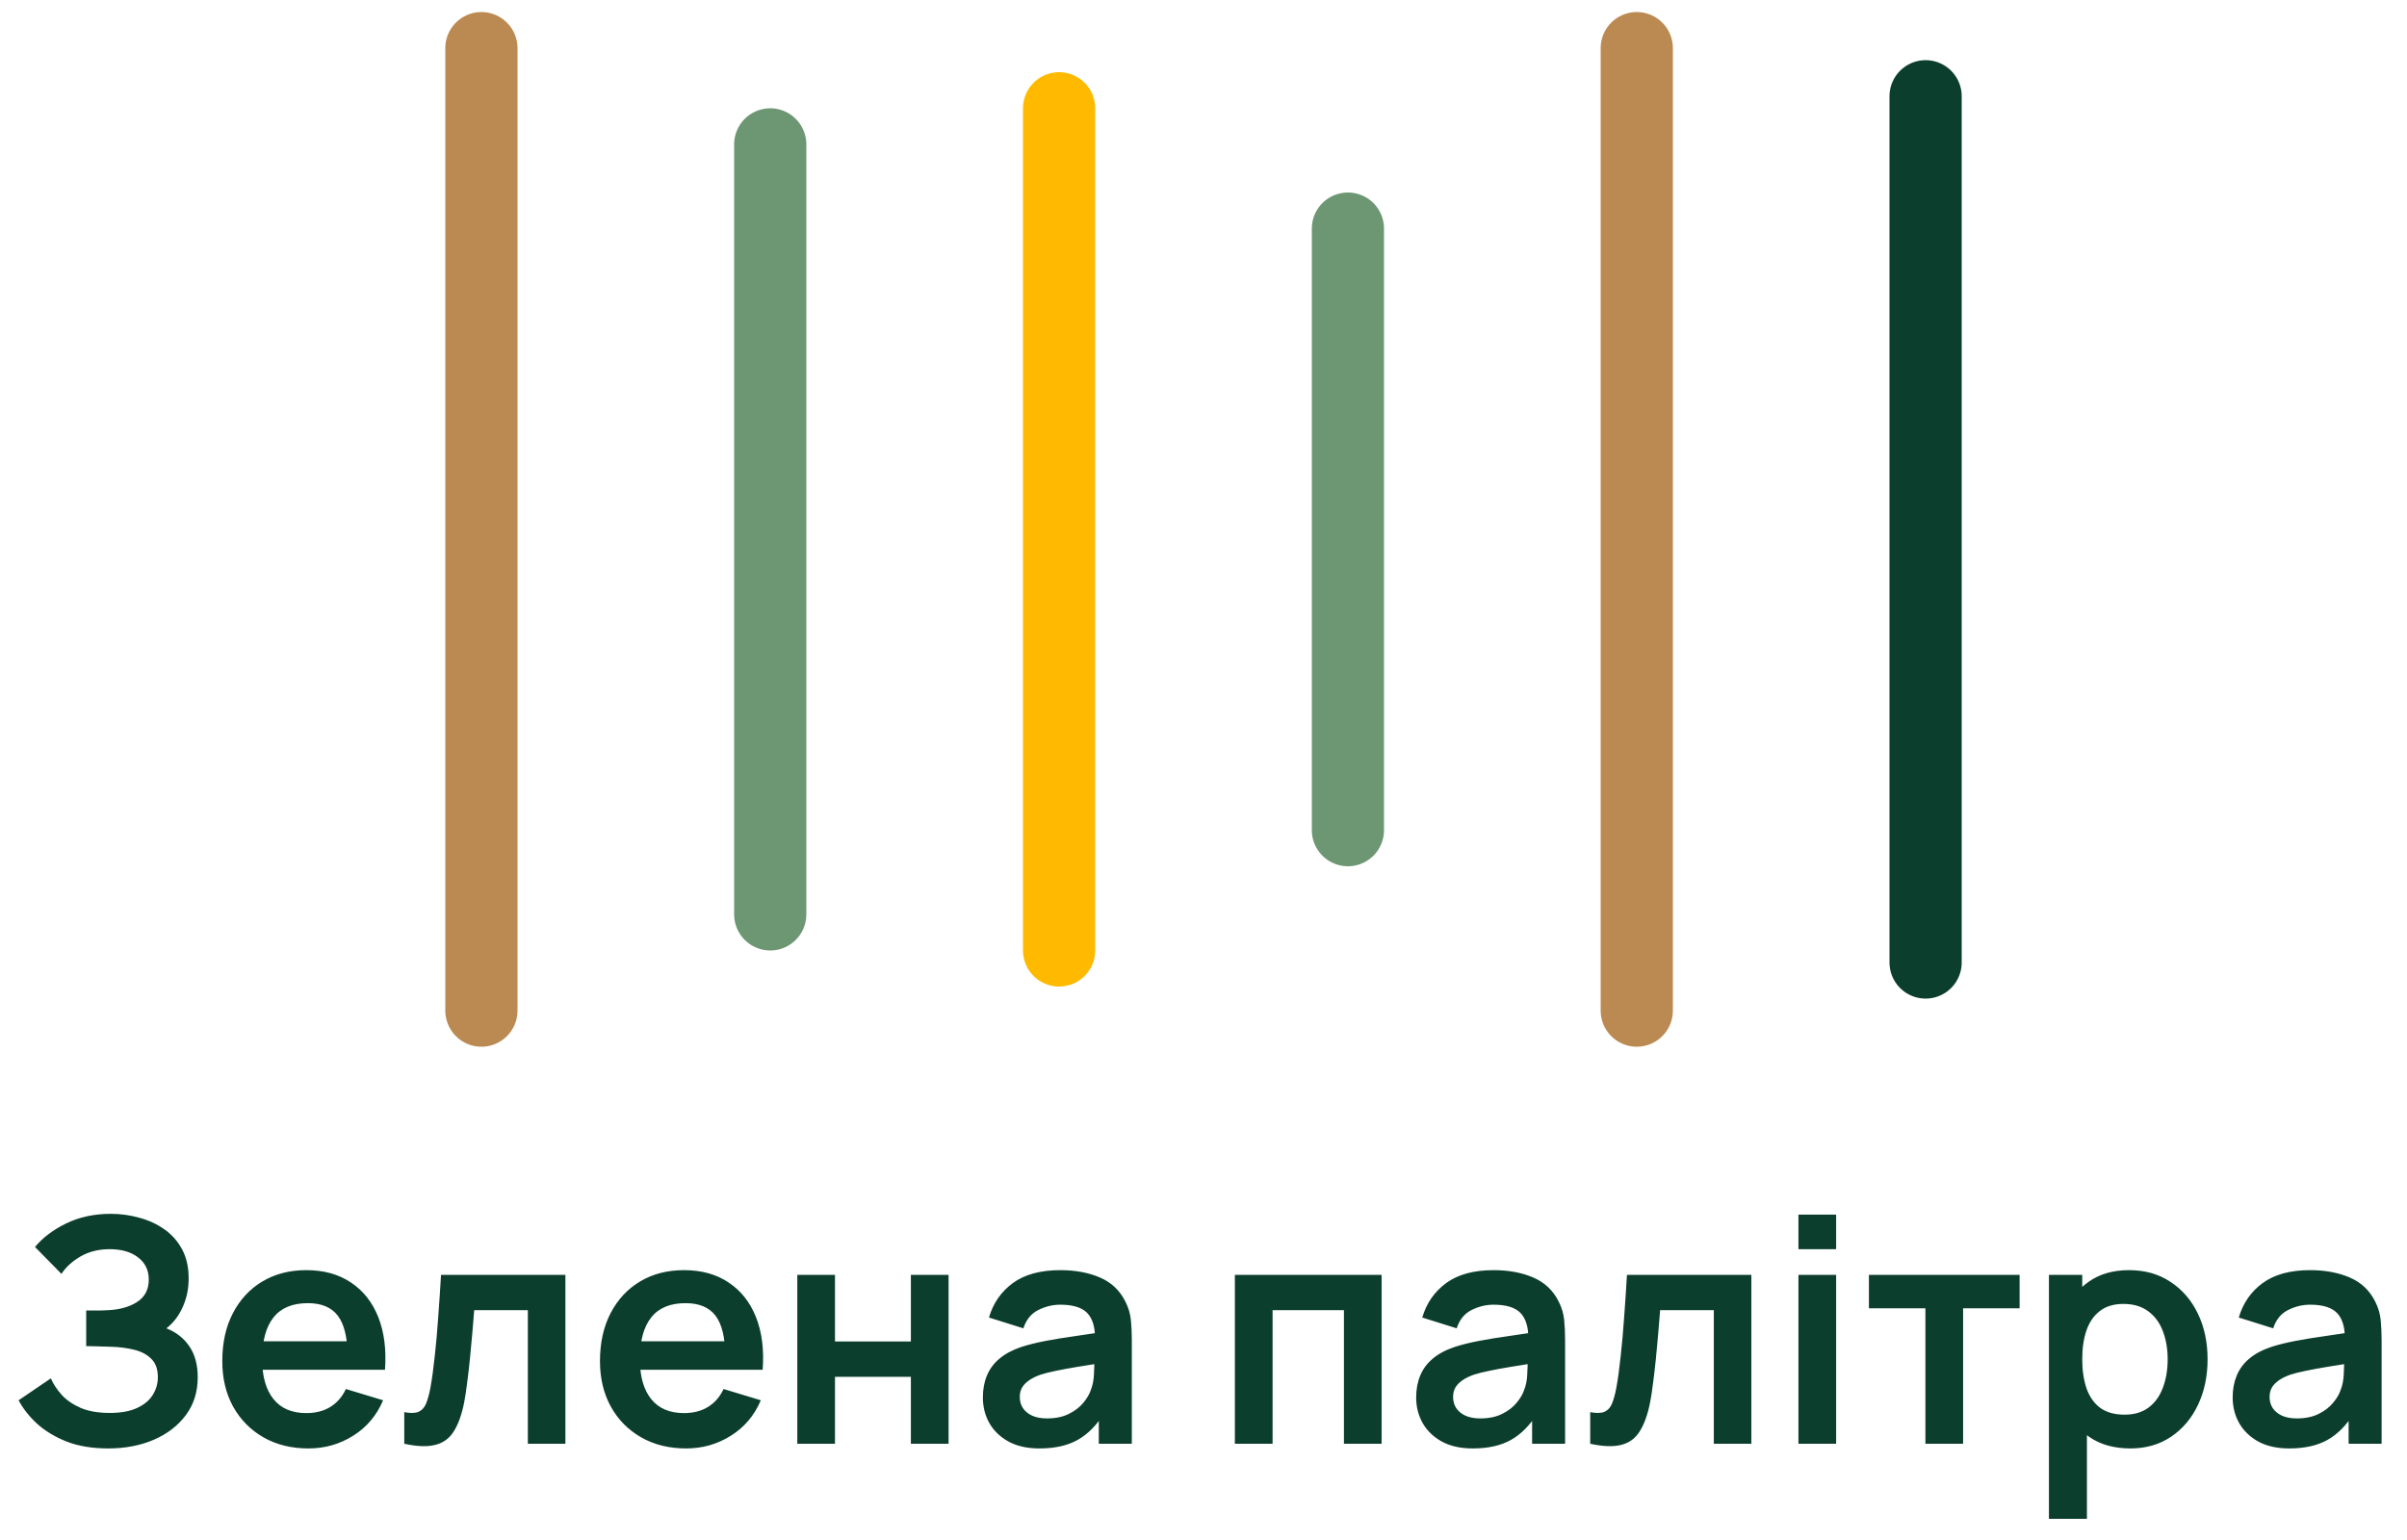 <svg width="100" height="64" viewBox="0 0 100 64" fill="none" xmlns="http://www.w3.org/2000/svg">
<path d="M20 42V2" stroke="#BB8A52" stroke-width="3" stroke-linecap="round"/>
<path d="M32 38V6" stroke="#6D9773" stroke-width="3" stroke-linecap="round"/>
<path d="M44 39.5V4.5" stroke="#FFBA00" stroke-width="3" stroke-linecap="round"/>
<path d="M56 34.5V9.5" stroke="#6D9773" stroke-width="3" stroke-linecap="round"/>
<path d="M68 42V2" stroke="#BB8A52" stroke-width="3" stroke-linecap="round"/>
<path d="M80 40V4" stroke="#0C3E2E" stroke-width="3" stroke-linecap="round"/>
<path d="M4.497 60.195C3.839 60.195 3.262 60.1 2.768 59.909C2.279 59.714 1.867 59.465 1.533 59.161C1.204 58.854 0.951 58.531 0.773 58.193L2.112 57.283C2.216 57.521 2.368 57.751 2.567 57.972C2.766 58.189 3.028 58.368 3.353 58.511C3.678 58.65 4.081 58.719 4.562 58.719C5.026 58.719 5.405 58.65 5.7 58.511C5.995 58.373 6.211 58.191 6.35 57.965C6.489 57.74 6.558 57.495 6.558 57.231C6.558 56.902 6.467 56.648 6.285 56.471C6.103 56.288 5.865 56.163 5.57 56.093C5.275 56.02 4.961 55.979 4.627 55.97C4.324 55.961 4.105 55.955 3.971 55.95C3.837 55.946 3.748 55.944 3.704 55.944C3.661 55.944 3.62 55.944 3.581 55.944V54.462C3.629 54.462 3.709 54.462 3.821 54.462C3.938 54.462 4.058 54.462 4.179 54.462C4.305 54.458 4.406 54.453 4.484 54.449C4.978 54.427 5.384 54.312 5.7 54.105C6.021 53.897 6.181 53.589 6.181 53.181C6.181 52.787 6.031 52.477 5.732 52.252C5.438 52.027 5.046 51.914 4.556 51.914C4.097 51.914 3.691 52.016 3.34 52.219C2.994 52.423 2.732 52.664 2.554 52.941L1.455 51.823C1.772 51.437 2.201 51.112 2.742 50.848C3.288 50.579 3.908 50.445 4.601 50.445C5.009 50.445 5.405 50.499 5.791 50.608C6.177 50.712 6.523 50.872 6.831 51.089C7.139 51.305 7.383 51.583 7.565 51.92C7.747 52.258 7.838 52.661 7.838 53.13C7.838 53.559 7.756 53.955 7.591 54.319C7.431 54.679 7.206 54.973 6.915 55.203C7.327 55.368 7.646 55.619 7.871 55.957C8.101 56.295 8.215 56.722 8.215 57.237C8.215 57.844 8.051 58.368 7.721 58.81C7.392 59.252 6.946 59.595 6.382 59.837C5.823 60.076 5.195 60.195 4.497 60.195ZM12.816 60.195C12.106 60.195 11.482 60.041 10.944 59.733C10.407 59.426 9.987 58.999 9.683 58.453C9.384 57.907 9.235 57.279 9.235 56.568C9.235 55.801 9.382 55.136 9.677 54.572C9.972 54.005 10.381 53.565 10.905 53.253C11.43 52.941 12.036 52.785 12.725 52.785C13.453 52.785 14.071 52.956 14.578 53.298C15.089 53.636 15.468 54.115 15.715 54.735C15.962 55.355 16.055 56.085 15.995 56.925H14.441V56.353C14.437 55.591 14.303 55.034 14.038 54.683C13.774 54.332 13.358 54.157 12.79 54.157C12.149 54.157 11.672 54.356 11.36 54.755C11.048 55.149 10.892 55.727 10.892 56.49C10.892 57.201 11.048 57.751 11.36 58.141C11.672 58.531 12.127 58.726 12.725 58.726C13.111 58.726 13.443 58.642 13.72 58.472C14.002 58.299 14.218 58.05 14.37 57.725L15.917 58.193C15.648 58.826 15.232 59.318 14.669 59.669C14.11 60.02 13.492 60.195 12.816 60.195ZM10.398 56.925V55.742H15.228V56.925H10.398ZM16.795 60V58.687C17.051 58.735 17.248 58.73 17.387 58.674C17.525 58.613 17.629 58.501 17.699 58.336C17.768 58.171 17.829 57.953 17.881 57.679C17.95 57.294 18.011 56.85 18.063 56.347C18.119 55.844 18.167 55.307 18.206 54.735C18.249 54.163 18.288 53.578 18.323 52.98H23.49V60H21.93V54.449H19.701C19.679 54.731 19.653 55.047 19.623 55.398C19.592 55.745 19.56 56.096 19.525 56.451C19.491 56.806 19.451 57.144 19.408 57.465C19.369 57.781 19.328 58.052 19.285 58.278C19.185 58.785 19.042 59.185 18.856 59.48C18.674 59.775 18.418 59.963 18.089 60.045C17.759 60.132 17.328 60.117 16.795 60ZM28.508 60.195C27.797 60.195 27.173 60.041 26.636 59.733C26.098 59.426 25.678 58.999 25.375 58.453C25.076 57.907 24.926 57.279 24.926 56.568C24.926 55.801 25.074 55.136 25.368 54.572C25.663 54.005 26.072 53.565 26.597 53.253C27.121 52.941 27.728 52.785 28.417 52.785C29.145 52.785 29.762 52.956 30.269 53.298C30.781 53.636 31.16 54.115 31.407 54.735C31.654 55.355 31.747 56.085 31.686 56.925H30.133V56.353C30.128 55.591 29.994 55.034 29.73 54.683C29.465 54.332 29.049 54.157 28.482 54.157C27.84 54.157 27.364 54.356 27.052 54.755C26.74 55.149 26.584 55.727 26.584 56.49C26.584 57.201 26.74 57.751 27.052 58.141C27.364 58.531 27.819 58.726 28.417 58.726C28.802 58.726 29.134 58.642 29.411 58.472C29.693 58.299 29.91 58.05 30.061 57.725L31.608 58.193C31.34 58.826 30.924 59.318 30.36 59.669C29.801 60.02 29.184 60.195 28.508 60.195ZM26.09 56.925V55.742H30.919V56.925H26.09ZM33.124 60V52.98H34.69V55.749H37.843V52.98H39.409V60H37.843V57.218H34.69V60H33.124ZM43.187 60.195C42.679 60.195 42.251 60.1 41.9 59.909C41.548 59.714 41.282 59.456 41.1 59.136C40.922 58.815 40.834 58.462 40.834 58.076C40.834 57.738 40.89 57.435 41.002 57.166C41.115 56.893 41.288 56.659 41.523 56.464C41.757 56.265 42.06 56.102 42.432 55.977C42.714 55.886 43.044 55.803 43.42 55.73C43.802 55.656 44.214 55.589 44.656 55.528C45.102 55.463 45.568 55.394 46.053 55.32L45.494 55.639C45.498 55.153 45.39 54.796 45.169 54.566C44.948 54.336 44.575 54.221 44.051 54.221C43.735 54.221 43.429 54.295 43.135 54.443C42.84 54.59 42.634 54.843 42.517 55.203L41.087 54.755C41.26 54.161 41.59 53.684 42.075 53.325C42.565 52.965 43.223 52.785 44.051 52.785C44.675 52.785 45.223 52.887 45.696 53.09C46.172 53.294 46.525 53.628 46.755 54.092C46.881 54.339 46.956 54.592 46.983 54.852C47.008 55.108 47.022 55.387 47.022 55.691V60H45.65V58.479L45.877 58.726C45.561 59.233 45.191 59.606 44.766 59.844C44.346 60.078 43.819 60.195 43.187 60.195ZM43.498 58.947C43.854 58.947 44.157 58.884 44.408 58.758C44.66 58.633 44.859 58.479 45.007 58.297C45.158 58.115 45.26 57.944 45.312 57.783C45.394 57.584 45.44 57.357 45.449 57.101C45.462 56.841 45.468 56.631 45.468 56.471L45.949 56.614C45.477 56.687 45.072 56.752 44.733 56.809C44.395 56.865 44.105 56.919 43.862 56.971C43.62 57.019 43.405 57.073 43.219 57.133C43.037 57.199 42.883 57.274 42.758 57.361C42.632 57.448 42.534 57.547 42.465 57.66C42.4 57.773 42.367 57.905 42.367 58.056C42.367 58.23 42.411 58.384 42.498 58.518C42.584 58.648 42.71 58.752 42.874 58.83C43.044 58.908 43.252 58.947 43.498 58.947ZM51.303 60V52.98H57.4V60H55.834V54.449H52.87V60H51.303ZM61.188 60.195C60.681 60.195 60.252 60.1 59.901 59.909C59.55 59.714 59.284 59.456 59.102 59.136C58.924 58.815 58.835 58.462 58.835 58.076C58.835 57.738 58.892 57.435 59.004 57.166C59.117 56.893 59.29 56.659 59.524 56.464C59.758 56.265 60.062 56.102 60.434 55.977C60.716 55.886 61.045 55.803 61.422 55.73C61.804 55.656 62.215 55.589 62.657 55.528C63.104 55.463 63.57 55.394 64.055 55.32L63.496 55.639C63.5 55.153 63.392 54.796 63.171 54.566C62.95 54.336 62.577 54.221 62.053 54.221C61.737 54.221 61.431 54.295 61.136 54.443C60.842 54.59 60.636 54.843 60.519 55.203L59.089 54.755C59.262 54.161 59.592 53.684 60.077 53.325C60.567 52.965 61.225 52.785 62.053 52.785C62.677 52.785 63.225 52.887 63.697 53.09C64.174 53.294 64.527 53.628 64.757 54.092C64.883 54.339 64.958 54.592 64.984 54.852C65.01 55.108 65.023 55.387 65.023 55.691V60H63.652V58.479L63.879 58.726C63.563 59.233 63.193 59.606 62.768 59.844C62.348 60.078 61.821 60.195 61.188 60.195ZM61.5 58.947C61.856 58.947 62.159 58.884 62.41 58.758C62.662 58.633 62.861 58.479 63.008 58.297C63.16 58.115 63.262 57.944 63.314 57.783C63.396 57.584 63.442 57.357 63.45 57.101C63.463 56.841 63.47 56.631 63.47 56.471L63.951 56.614C63.479 56.687 63.073 56.752 62.735 56.809C62.397 56.865 62.107 56.919 61.864 56.971C61.622 57.019 61.407 57.073 61.221 57.133C61.039 57.199 60.885 57.274 60.759 57.361C60.634 57.448 60.536 57.547 60.467 57.66C60.402 57.773 60.369 57.905 60.369 58.056C60.369 58.23 60.413 58.384 60.499 58.518C60.586 58.648 60.712 58.752 60.876 58.83C61.045 58.908 61.253 58.947 61.5 58.947ZM66.066 60V58.687C66.321 58.735 66.519 58.73 66.657 58.674C66.796 58.613 66.9 58.501 66.969 58.336C67.038 58.171 67.099 57.953 67.151 57.679C67.221 57.294 67.281 56.85 67.333 56.347C67.389 55.844 67.437 55.307 67.476 54.735C67.519 54.163 67.558 53.578 67.593 52.98H72.761V60H71.201V54.449H68.971C68.95 54.731 68.924 55.047 68.893 55.398C68.863 55.745 68.83 56.096 68.796 56.451C68.761 56.806 68.722 57.144 68.679 57.465C68.64 57.781 68.599 58.052 68.555 58.278C68.456 58.785 68.312 59.185 68.126 59.48C67.944 59.775 67.689 59.963 67.359 60.045C67.03 60.132 66.599 60.117 66.066 60ZM74.717 51.914V50.477H76.283V51.914H74.717ZM74.717 60V52.98H76.283V60H74.717ZM79.992 60V54.371H77.645V52.98H83.905V54.371H81.558V60H79.992ZM88.51 60.195C87.825 60.195 87.251 60.032 86.788 59.708C86.324 59.383 85.975 58.941 85.741 58.382C85.507 57.818 85.39 57.188 85.39 56.49C85.39 55.784 85.507 55.151 85.741 54.592C85.975 54.033 86.317 53.593 86.768 53.273C87.223 52.947 87.784 52.785 88.452 52.785C89.115 52.785 89.689 52.947 90.174 53.273C90.664 53.593 91.043 54.033 91.312 54.592C91.58 55.147 91.715 55.779 91.715 56.49C91.715 57.192 91.582 57.822 91.318 58.382C91.054 58.941 90.681 59.383 90.2 59.708C89.719 60.032 89.156 60.195 88.51 60.195ZM85.124 63.12V52.98H86.508V57.907H86.703V63.12H85.124ZM88.27 58.791C88.677 58.791 89.013 58.689 89.277 58.486C89.541 58.282 89.736 58.007 89.862 57.66C89.992 57.309 90.057 56.919 90.057 56.49C90.057 56.065 89.992 55.68 89.862 55.333C89.732 54.982 89.531 54.705 89.258 54.501C88.985 54.293 88.638 54.189 88.218 54.189C87.819 54.189 87.494 54.286 87.243 54.481C86.991 54.672 86.805 54.941 86.684 55.288C86.567 55.63 86.508 56.031 86.508 56.49C86.508 56.945 86.567 57.346 86.684 57.693C86.805 58.039 86.993 58.31 87.249 58.505C87.509 58.696 87.849 58.791 88.27 58.791ZM95.11 60.195C94.603 60.195 94.174 60.1 93.823 59.909C93.472 59.714 93.206 59.456 93.024 59.136C92.846 58.815 92.757 58.462 92.757 58.076C92.757 57.738 92.814 57.435 92.926 57.166C93.039 56.893 93.212 56.659 93.446 56.464C93.68 56.265 93.984 56.102 94.356 55.977C94.638 55.886 94.967 55.803 95.344 55.73C95.726 55.656 96.137 55.589 96.579 55.528C97.026 55.463 97.492 55.394 97.977 55.32L97.418 55.639C97.422 55.153 97.314 54.796 97.093 54.566C96.872 54.336 96.499 54.221 95.975 54.221C95.659 54.221 95.353 54.295 95.058 54.443C94.764 54.59 94.558 54.843 94.441 55.203L93.011 54.755C93.184 54.161 93.513 53.684 93.999 53.325C94.489 52.965 95.147 52.785 95.975 52.785C96.599 52.785 97.147 52.887 97.619 53.09C98.096 53.294 98.449 53.628 98.679 54.092C98.805 54.339 98.88 54.592 98.906 54.852C98.932 55.108 98.945 55.387 98.945 55.691V60H97.574V58.479L97.801 58.726C97.485 59.233 97.115 59.606 96.69 59.844C96.269 60.078 95.743 60.195 95.11 60.195ZM95.422 58.947C95.778 58.947 96.081 58.884 96.332 58.758C96.584 58.633 96.783 58.479 96.93 58.297C97.082 58.115 97.184 57.944 97.236 57.783C97.318 57.584 97.364 57.357 97.372 57.101C97.385 56.841 97.392 56.631 97.392 56.471L97.873 56.614C97.4 56.687 96.995 56.752 96.657 56.809C96.319 56.865 96.029 56.919 95.786 56.971C95.544 57.019 95.329 57.073 95.143 57.133C94.961 57.199 94.807 57.274 94.681 57.361C94.556 57.448 94.458 57.547 94.389 57.66C94.324 57.773 94.291 57.905 94.291 58.056C94.291 58.23 94.335 58.384 94.421 58.518C94.508 58.648 94.634 58.752 94.798 58.83C94.967 58.908 95.175 58.947 95.422 58.947Z" fill="#0C3E2E"/>
</svg>
